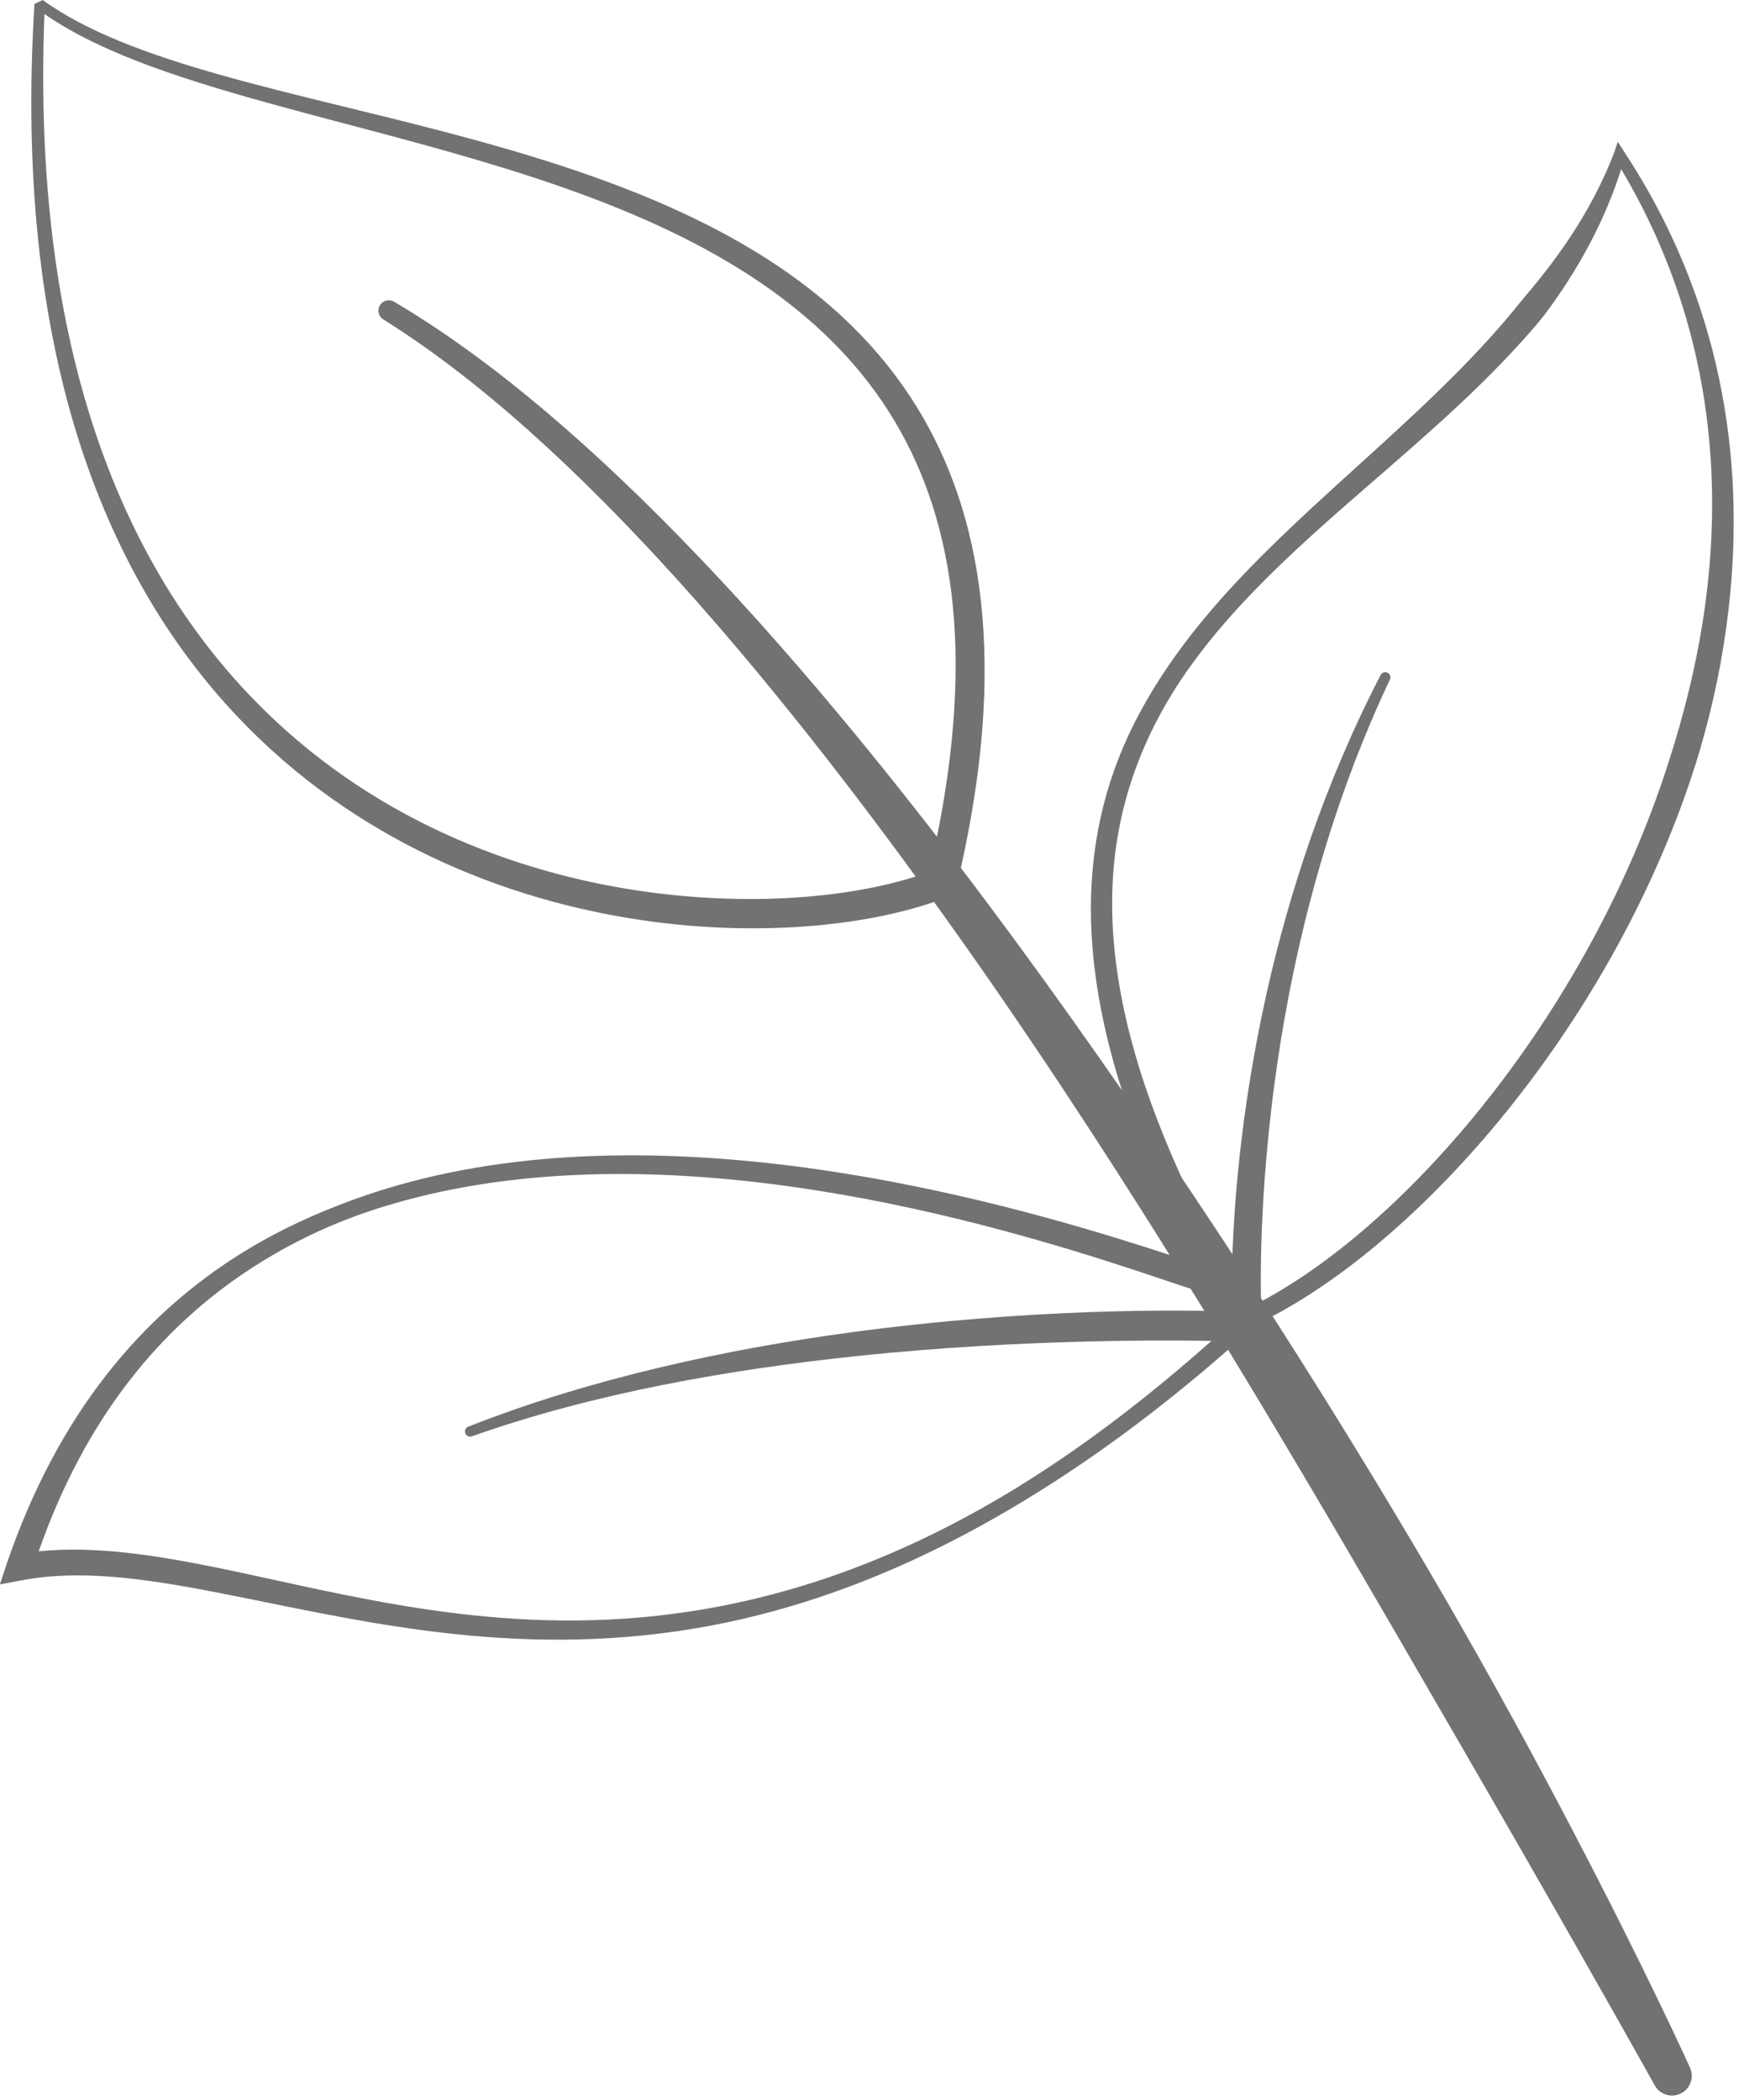 <svg xmlns="http://www.w3.org/2000/svg" width="82" height="99" viewBox="0 0 82 99" fill="none"><path fill-rule="evenodd" clip-rule="evenodd" d="M59.257 62.421C66.307 59.06 74.973 49.565 79.241 38.091C79.578 37.185 79.888 36.268 80.161 35.338C80.797 33.173 81.252 30.951 81.51 28.703C82.34 21.488 81.094 14.011 76.592 7.163L76.285 6.684L76.103 7.224C75.185 9.597 73.842 11.649 72.272 13.545C72.12 13.727 71.965 13.906 71.815 14.09C71.464 14.516 71.117 14.949 70.751 15.368C65.987 20.831 59.547 25.16 55.46 30.863C54.264 32.534 53.249 34.312 52.546 36.283C50.523 41.963 50.983 49.209 56.38 59.554C55.773 59.359 54.975 59.094 54.014 58.788C47.029 56.565 31.619 52.223 18.797 55.861C17.769 56.153 16.758 56.498 15.766 56.89C14.281 57.478 12.837 58.178 11.461 59.028C6.718 61.959 2.754 66.603 0.326 73.686L-0.004 74.684L1.031 74.493C3.749 73.975 6.757 74.398 10.101 75.042C16.208 76.216 23.399 78.124 31.916 76.895C36.45 76.241 41.35 74.681 46.691 71.676C50.629 69.46 54.822 66.474 59.257 62.421ZM76.445 7.975C80.394 14.612 81.334 21.728 80.399 28.564C80.1 30.74 79.606 32.886 78.973 34.985C78.701 35.887 78.407 36.783 78.086 37.666C73.993 48.923 65.68 58.341 58.831 61.675L58.725 61.747C54.365 65.82 50.254 68.866 46.348 71.067C41.106 74.02 36.259 75.475 31.802 76.066C23.39 77.18 16.331 75.147 10.325 73.915C7.233 73.283 4.412 72.862 1.825 73.127C4.045 66.788 7.615 62.517 11.913 59.744C13.231 58.893 14.612 58.177 16.049 57.598C17.013 57.21 18.003 56.886 19.006 56.611C31.662 53.133 46.793 57.659 53.648 59.918C55.315 60.469 56.502 60.886 57.057 61.036C57.313 61.106 57.49 61.12 57.575 61.114C57.797 61.097 57.928 60.995 58.007 60.912C58.164 60.746 58.29 60.491 58.086 60.152C52.172 49.611 51.459 42.307 53.422 36.591C54.075 34.692 55.007 32.962 56.16 31.364C60.249 25.691 66.825 21.547 71.672 16.185C72.058 15.759 72.443 15.331 72.797 14.88C72.95 14.686 73.094 14.485 73.236 14.284C74.599 12.359 75.709 10.281 76.445 7.975Z" fill="#737272"></path><path fill-rule="evenodd" clip-rule="evenodd" d="M2.014 0C6.186 3.019 13.773 4.3 21.478 6.35C28.364 8.182 35.338 10.627 40.143 15.338C44.271 19.385 46.831 25.096 46.376 33.503C46.238 36.013 45.825 38.766 45.106 41.789L44.681 42.281C41.466 43.555 36.128 44.237 30.272 43.376C23.818 42.428 16.726 39.624 11.193 33.776C4.903 27.13 0.613 16.523 1.625 0.184L2.014 0ZM2.095 0.66C6.323 3.601 13.731 5.044 21.25 7.178C27.928 9.075 34.694 11.521 39.315 16.17C43.169 20.049 45.487 25.475 44.997 33.423C44.852 35.758 44.473 38.307 43.818 41.097C40.739 42.234 35.835 42.783 30.463 42.036C24.244 41.171 17.401 38.558 11.994 33.006C5.792 26.637 1.483 16.442 2.095 0.66ZM58.078 61.82C56.925 61.783 54.524 61.738 51.347 61.852C48.224 61.966 44.351 62.235 40.182 62.797C34.315 63.585 27.867 64.967 22.084 67.249C21.958 67.296 21.895 67.436 21.941 67.562C21.988 67.689 22.13 67.753 22.256 67.704C28.058 65.649 34.49 64.549 40.318 63.932C44.46 63.493 48.297 63.309 51.39 63.234C55.859 63.125 58.766 63.251 58.766 63.251L59.548 63.289L59.501 62.508C59.501 62.508 59.301 59.445 59.701 54.721C59.892 52.462 60.214 49.824 60.765 46.959C61.648 42.361 63.104 37.179 65.537 32.038C65.597 31.917 65.548 31.77 65.427 31.71C65.306 31.651 65.16 31.701 65.1 31.821C62.454 36.935 60.782 42.122 59.742 46.745C59.092 49.639 58.688 52.309 58.442 54.6C58.075 58.025 58.057 60.604 58.078 61.82Z" fill="#737272"></path><path fill-rule="evenodd" clip-rule="evenodd" d="M78.009 98.269C78.009 98.269 75.672 94.073 71.881 87.468C70.096 84.358 67.986 80.717 65.664 76.716C60.155 67.224 53.364 55.763 45.921 45.157C36.945 32.365 27.167 20.734 18.079 15.061C17.849 14.92 17.775 14.62 17.915 14.39C18.054 14.159 18.355 14.085 18.585 14.225C27.939 19.733 38.195 31.214 47.59 43.957C55.326 54.452 62.571 65.741 68.113 75.295C70.446 79.318 72.46 83.04 74.131 86.233C77.685 93.022 79.674 97.432 79.674 97.432C79.905 97.891 79.719 98.451 79.261 98.682C78.801 98.913 78.24 98.727 78.009 98.269Z" fill="#737272"></path></svg>